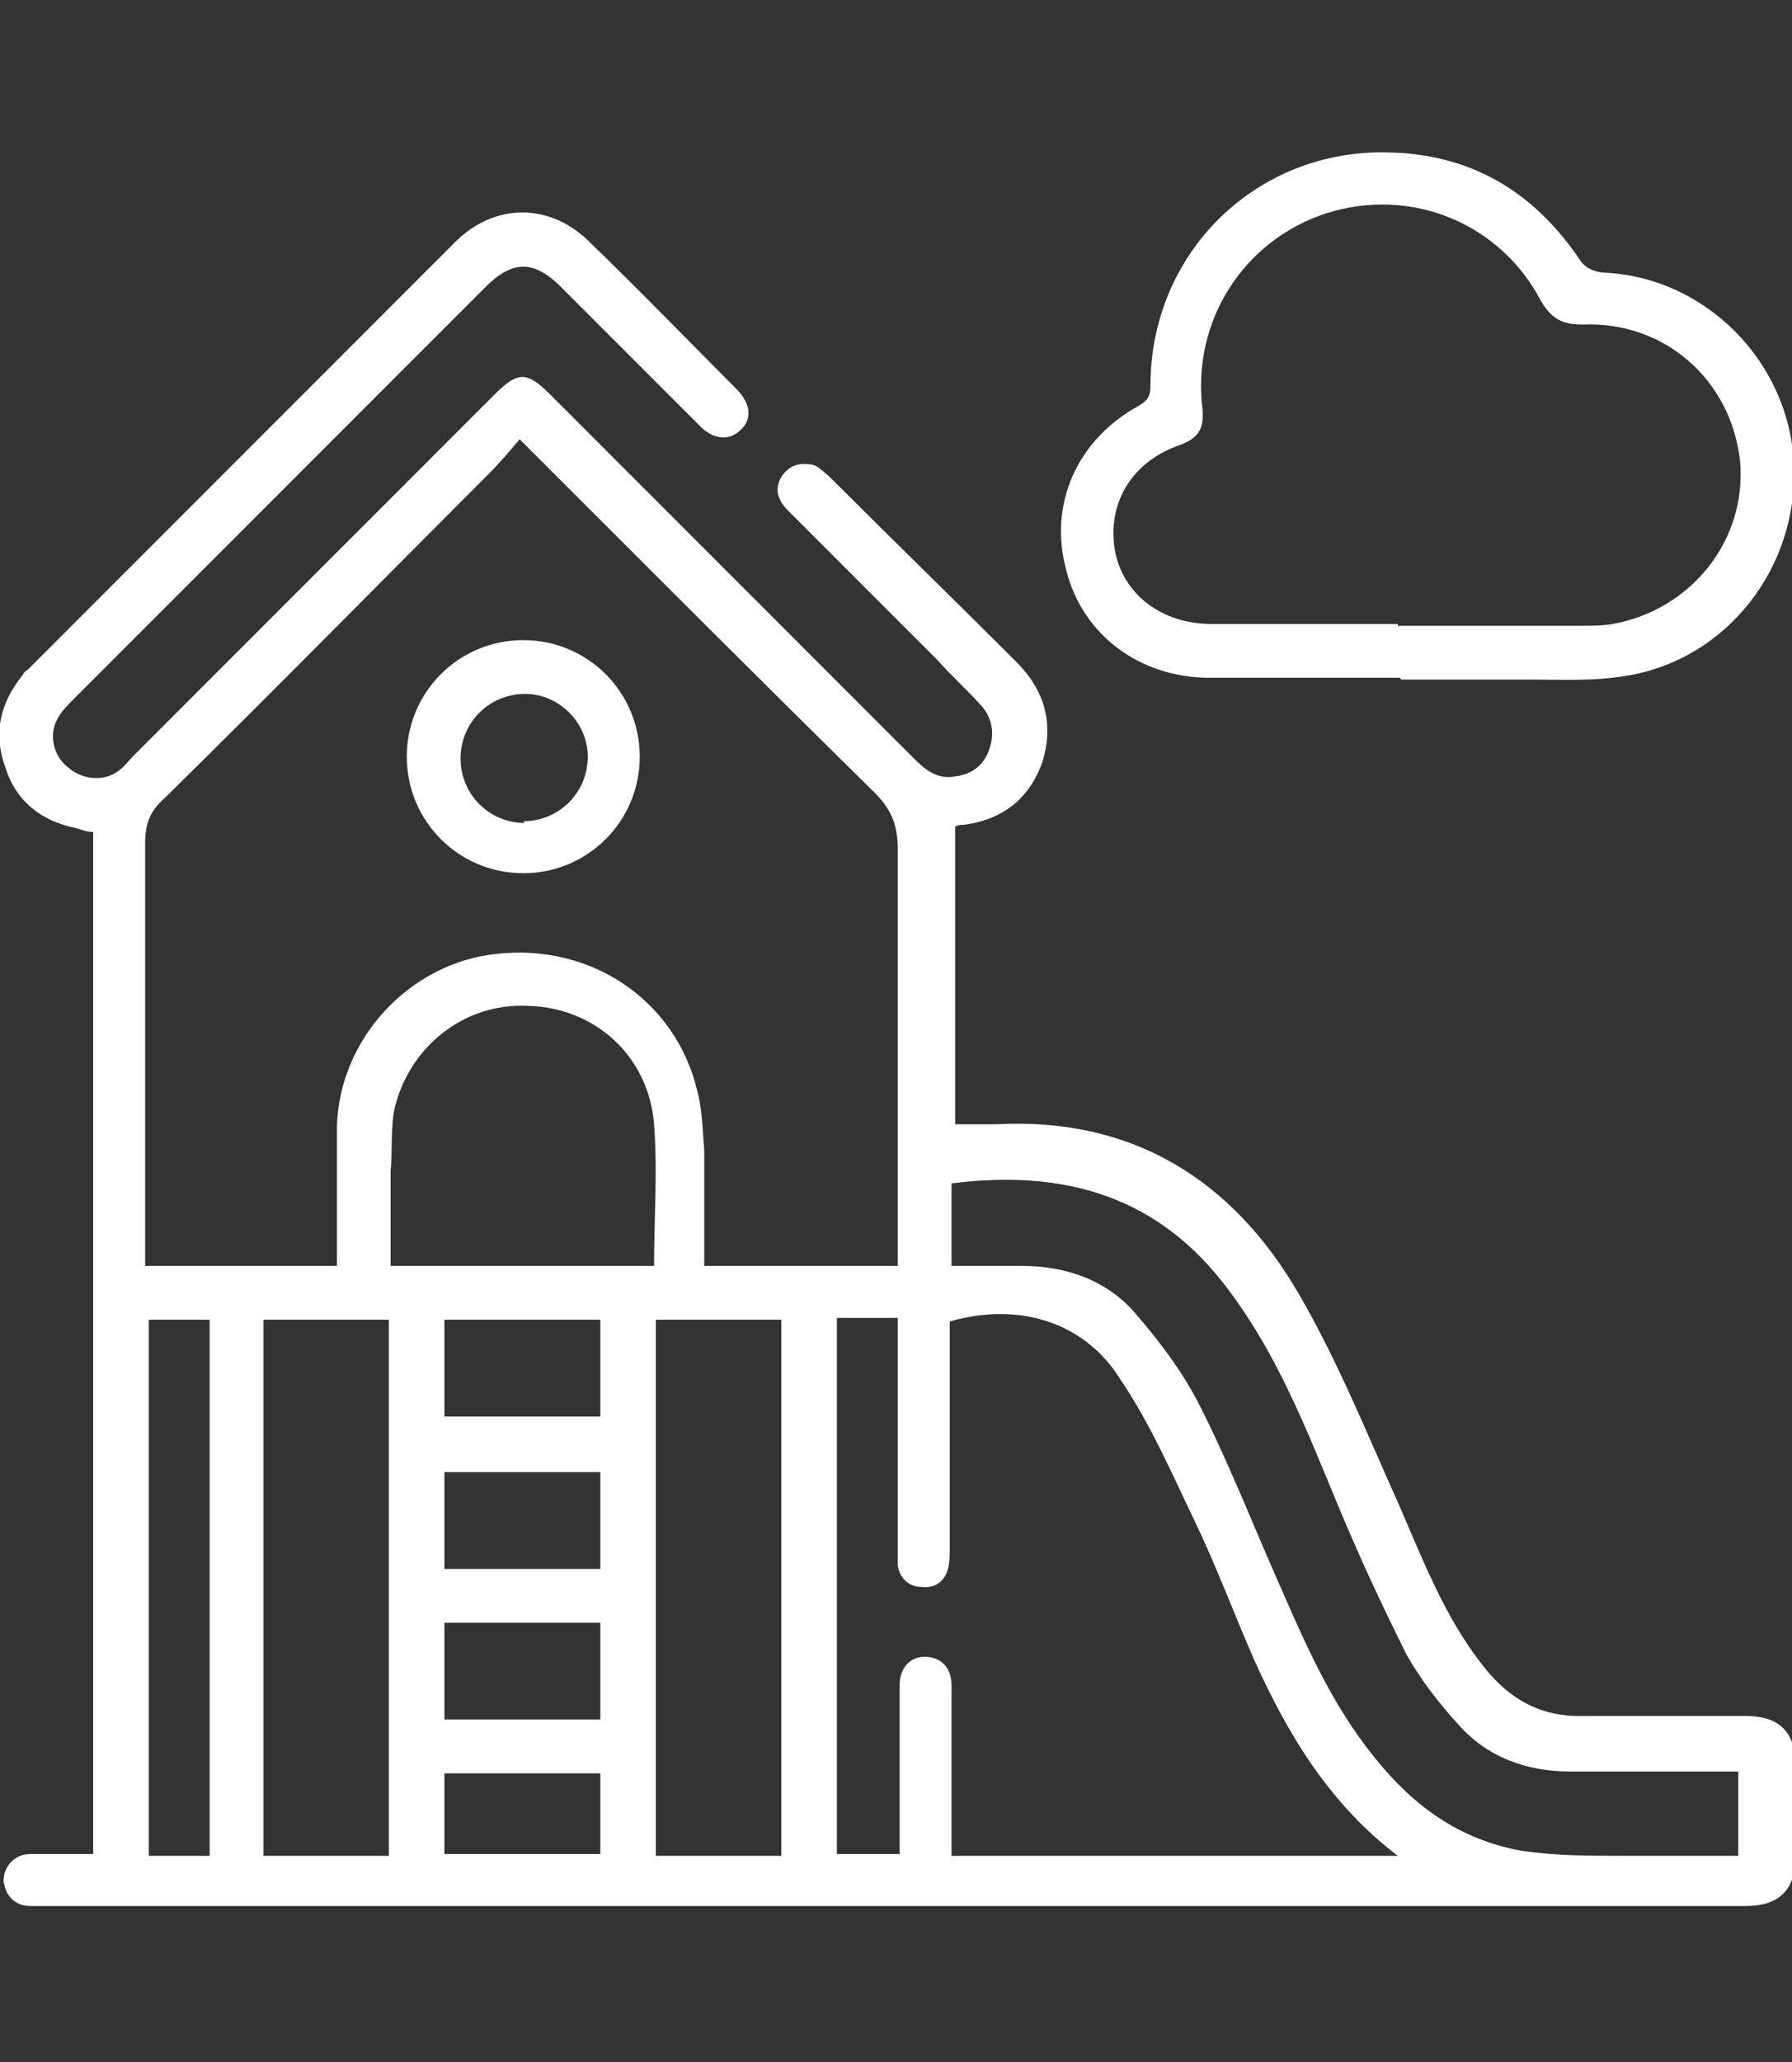 <?xml version="1.0" encoding="UTF-8"?>
<svg xmlns="http://www.w3.org/2000/svg" id="Modo_de_aislamiento" data-name="Modo de aislamiento" width="100" height="115" version="1.1" viewBox="0 0 100 115">
  <rect x="0" y="0" width="100" height="115" fill="#333333" stroke="none"/>
  <g id="RVjjgt">
    <path d="M-88.3,88h9.9c0-1.3-.1-2.6-.2-3.9,0-1.2.4-1.9,1.3-2,.9-.1,1.6.5,1.7,1.7.1,1.3.2,2.7.2,4,.3,0,.5.1.7.1,1.7.2,2.8,1.4,2.9,3.1,0,1.4,0,2.8,0,4.3,1,0,2,0,2.9,0,2.8,0,4.5,1.7,4.5,4.5,0,.7,0,1.4,0,2,0,2.4-1.6,4-3.9,4.2-.3,0-.6,0-1,0-30,0-60.1,0-90.1,0-1.2,0-2.3-.3-3.4-.9-2-1.2-2.1-7.9,0-8.9.9-.4,1.9-.7,2.8-.9.9-.1,1.9,0,3,0,0-1.2,0-2.2,0-3.2,0-3,.6-3.7,3.6-4.3.8-13.8,1.7-27.7,2.5-41.6-.5-.1-.9-.2-1.3-.3-1.3-.4-2.1-1.5-2.1-3.1,0-1.4,0-2.7,0-4.2-1.9,0-3.6,0-5.3,0-2.9.2-5-2.1-4.7-4.8.1-1.3,0-2.6,0-3.9,0-1.5.2-1.7,1.6-2.3,10.8-4.4,21.7-8.7,32.5-13.1,4.6-1.9,9.3-3.7,13.9-5.6,1.3-.5,2.5-.5,3.8,0,15.5,6.3,31,12.5,46.5,18.7,1.4.6,1.6.8,1.6,2.3,0,1.4,0,2.8,0,4.2,0,2.7-1.7,4.4-4.4,4.4-1.8,0-3.6,0-5.4,0,0,0-.1,0-.3.1,0,1.1,0,2.3,0,3.5,0,2.4-.9,3.4-3.3,3.8,0,.6,0,1.3,0,1.9.6,9.3,1.1,18.6,1.7,27.9,0,.2,0,.3,0,.5,0,1-.5,1.6-1.3,1.6-.9,0-1.5-.5-1.6-1.5-.1-1.1-.2-2.3-.2-3.4-.5-8.8-1.1-17.7-1.6-26.5,0-.2,0-.4,0-.6h-4.8c-.9,13.9-1.7,27.8-2.6,41.7ZM-161.3,31c0,.2-.1.2-.1.3,0,.8,0,1.7,0,2.5,0,1.9.2,2,2.1,2,30,0,60,0,89.9,0,.3,0,.7,0,1,0,.4-.2,1-.5,1-.9.1-1.3,0-2.6,0-4-.5,0-.9,0-1.3,0-23.9,0-47.8,0-71.7,0-.4,0-.9,0-1.3,0-.7-.1-1.2-.6-1.2-1.3,0-.7.3-1.3,1-1.5.4-.1.9-.1,1.4-.1,21.8,0,43.6,0,65.4,0,.4,0,.7,0,1.1,0-.1-.3-.3-.3-.5-.4-13-5.3-26.1-10.5-39.1-15.7-.4-.2-1.1-.1-1.6,0-13,5.2-25.9,10.4-38.9,15.6-.2,0-.5.2-.7.3,1.5.1,3,.1,4.5.1.7,0,1.4,0,2.1,0,.8.1,1.3.7,1.3,1.5,0,.8-.5,1.3-1.4,1.4-.4,0-.7,0-1.1,0-4,0-8,0-12,0ZM-140.1,46.3c.9,13.9,1.7,27.8,2.5,41.6,2.9.5,3.6,1.4,3.6,4.3,0,1,0,2.1,0,3.2h7.9c0-.1.1-.2.1-.2,0-1.3,0-2.7,0-4,0-1.7,1.1-2.9,2.8-3.1.7,0,.8-.3.9-1,.2-4.5.5-9,.8-13.4.4-7.1.9-14.2,1.3-21.3.1-2,.2-4.1.3-6.1-2.7-.6-3.4-1.5-3.4-4.2,0-1.1,0-2.2,0-3.3h-13.5c0,1.1,0,2.2,0,3.2,0,2.8-.7,3.7-3.5,4.2ZM-109,46.3c0,.3,0,.6,0,.8.5,9.2,1.1,18.4,1.7,27.5.2,4.1.5,8.2.8,12.4,0,.5,0,.9.7,1,2,.3,3,1.4,3,3.5,0,1.3,0,2.5,0,3.8h8.1c0-.4,0-.7,0-1,0-1,0-2,0-3,0-2,1.1-3.1,3.1-3.3.2,0,.3,0,.5-.1.8-13.9,1.7-27.8,2.5-41.6-2.8-.6-3.5-1.5-3.5-4.2,0-1.1,0-2.1,0-3.2h-13.5c0,1.1,0,2.2,0,3.3,0,2.7-.7,3.6-3.4,4.2ZM-114.4,103.3c15,0,29.9,0,44.9,0,.4,0,.7,0,1.1,0,.7,0,1.1-.5,1.1-1.2,0-.8,0-1.6,0-2.4,0-.8-.4-1.2-1.2-1.2-.4,0-.7,0-1.1,0-29.7,0-59.3,0-89,0s-2.8,0-2.8,2.8c0,1.9.2,2.1,2.1,2.1,15,0,29.9,0,44.9,0ZM-140.5,88c-.9-14-1.7-27.8-2.6-41.7h-4.8c-.9,13.9-1.7,27.8-2.5,41.7h9.9ZM-109.4,88c-.9-14-1.7-27.9-2.6-41.8h-4.8c-.8,13.9-1.7,27.8-2.5,41.8h9.9ZM-123,91.1c0,1.3,0,2.5,0,3.7,0,.5.2.7.7.7,5.3,0,10.5,0,15.8,0,.2,0,.6-.3.6-.5,0-1.3,0-2.6,0-3.9h-17.1ZM-154,95.3c.1,0,.2.1.2.1,5.4,0,10.8,0,16.3,0,.2,0,.6-.5.6-.7,0-.9,0-1.8,0-2.7,0-.8-.3-1-1.1-1-5,0-10.1,0-15.1,0-.3,0-.6,0-1,0v4.2ZM-74.8,95.4v-4.3c-.1,0-.2,0-.3,0-5.4,0-10.7,0-16.1,0-.5,0-.7.2-.7.7,0,.9,0,1.8,0,2.7,0,.9.3,1.1,1.1,1.1,5,0,10,0,15,0,.3,0,.6,0,1,0ZM-108.6,38.8c-3.8,0-7.5,0-11.2,0-.2,0-.5.3-.5.4,0,1.3,0,2.6,0,3.9h11.7v-4.4ZM-151.4,43.2h11.7c0-1.3,0-2.6,0-3.9,0-.2-.4-.5-.6-.5-3.5,0-6.9,0-10.4,0-.2,0-.6.3-.6.5,0,1.3,0,2.6,0,3.9ZM-89.2,43.2h11.7c0-1.3,0-2.6,0-3.9,0-.2-.4-.5-.6-.5-3.5,0-6.9,0-10.4,0-.2,0-.6.3-.6.5,0,1.3,0,2.6,0,3.9Z" style="fill: #fff; stroke-width: 0px;"></path>
  </g>
  <g id="lhPGBn">
    <g>
      <path d="M-138.6,136.5c0-.6,0-1,0-1.4,0-3.6,0-7.2,0-10.8.2-4.1,1.6-7.7,4.1-10.9,4.1-5.2,10.9-7.2,17-3.7.3.2.8.1,1.1,0,5.9-3.4,12.6-1.6,16.9,3.6,3.1,3.8,4.3,8.2,4.4,13,0,3.4,0,6.7,0,10.3h1.2c4.7,0,9.3,0,14,0,1.8,0,2.3.5,2.4,2.2.4,6.6.7,13.2,1,19.7.1,2.2.2,4.4.3,6.7,0,1.6-.5,2.5-1.6,2.5-1.3,0-2-.7-2-2.3-.4-7.8-.8-15.5-1.2-23.3,0-.6,0-1.2-.1-1.8h-9.3c-1.3,25.7-2.6,51.4-3.9,77.3,5.8-1.1,11.4-2.1,17.1-3.2-.1-2.6-.2-5-.4-7.5-.4-8.1-.8-16.1-1.2-24.2,0-1.4-.2-2.7-.2-4.1,0-1.5.6-2.3,1.7-2.4,1.2,0,1.9.7,1.9,2.2.2,3.1.3,6.2.5,9.3.4,8.7.9,17.4,1.3,26.1.2,3.5.1,3.6-3.3,4.2-6.2,1.2-12.5,2.3-18.7,3.5-.4,0-.9,0-1.3,0-20.7,0-41.3,0-62,0-2.1,0-2.6-.6-2.5-2.7.5-9.6,1-19.2,1.5-28.8.4-7.9.8-15.8,1.2-23.7.5-9.2.9-18.4,1.4-27.6,0-1.8.7-2.3,2.4-2.3,5,0,9.9,0,14.9,0,.4,0,.8,0,1.4,0ZM-157.7,217.9c.4,0,.7,0,.9,0,19.3,0,38.5,0,57.8,0,.9,0,1.1-.4,1.1-1.2.1-3.6.3-7.2.5-10.8.6-11.1,1.1-22.2,1.7-33.3.4-8.1.8-16.1,1.2-24.2.1-2.8.3-5.5.4-8.4h-14.9c0,.5,0,.9,0,1.3,0,4.7,0,9.3,0,14,0,.9-.2,1.6-1,2.1-1.3.7-2.6-.3-2.6-1.9,0-4.7,0-9.5,0-14.2,0-.4,0-.8,0-1.2h-22.4c0,.5,0,.9,0,1.3,0,3,0,5.9,0,8.9,0,1.9,0,3.8,0,5.7,0,1-.8,1.8-1.8,1.8-1,0-1.7-.7-1.8-1.7,0-.4,0-.7,0-1.1,0-4.5,0-9,0-13.4,0-.4,0-.9,0-1.3h-15.1c-1.3,25.9-2.6,51.7-4,77.7ZM-124.8,136.4c0-.5,0-.9,0-1.3,0-3.2,0-6.4,0-9.7,0-1.5.3-3.1.6-4.6.7-3.1,2.1-5.9,4.2-8.3-1.6-1.2-5.5-1.5-8.3.2-4,2.4-6.1,6.2-6.5,10.7-.4,4.2-.2,8.5-.2,12.8,0,0,0,.1.1.2h10ZM-98.7,136.4c-.4-5.1.6-10.1-.7-15-.9-3.6-2.7-6.6-6-8.6-2.7-1.6-5.5-1.7-8.4-.4,0,.2.1.3.2.4,3.4,4,4.7,8.7,4.6,13.9,0,2.8,0,5.7,0,8.5,0,.4,0,.8,0,1.2h10.2ZM-112.8,136.4c0-4.4.1-8.7,0-13-.1-2.7-1.2-5.2-2.9-7.5-.3-.5-.7-.9-1.2-1.3-2.2,2.3-3.6,4.9-3.9,7.8-.3,4.6-.3,9.2-.3,13.7,0,0,0,.1.1.2h8.1Z" style="fill: #fff; stroke-width: 0px;"></path>
      <path d="M-75.6,172c0,.3,0,.7,0,1,0,1-.8,1.7-1.7,1.7-1,0-1.8-.6-1.9-1.6,0-.7-.1-1.5-.2-2.2,0-1.1.7-1.9,1.7-2,1.1,0,1.9.6,2,1.8,0,.4,0,.9,0,1.3,0,0,0,0,0,0Z" style="fill: #fff; stroke-width: 0px;"></path>
    </g>
  </g>
  <g id="JkApUn">
    <g>
      <path d="M-84.4,8c0,1.2,0,2.3,0,3.3,0,2.3-1.6,4-3.9,4.1-2.3.1-4.6,0-6.9,0-2.3,0-3.9-1.8-4-4.1,0-1.1,0-2.1,0-3.3h-27c0,1,0,2,0,3,0,2.7-1.7,4.4-4.4,4.4-2,0-4,0-6.1,0-2.8,0-4.4-1.7-4.4-4.5,0-1,0-1.9,0-3-.6,0-1.1,0-1.6,0-2.7,0-5-2-5.2-4.7-.2-1.8,0-3.6,0-5.5,0-.9.7-1.5,1.5-1.5.8,0,1.4.6,1.4,1.6,0,1.4,0,2.8,0,4.2,0,2.1.9,3,3,3,19.6,0,39.1,0,58.7,0,2,0,3-.9,3-2.7,0-7.6,0-15.2,0-22.7,0-.2,0-.3,0-.5-2.9.8-5.9.4-8.8.4-17.1,0-34.2,0-51.4,0-1.4,0-2.8-.1-4.4-.2,0,.2,0,.5,0,.9,0,3.4,0,6.8,0,10.2,0,.4,0,.7,0,1.1-.2.7-.7,1.2-1.4,1.1-.5,0-1-.6-1.4-1-.2-.3-.1-.9-.1-1.3,0-17.4,0-34.8,0-52.1v-1.3c-1.7,0-3.3,0-4.9,0-1.1,0-1.7.9-2,2.2.6,0,1.1,0,1.7,0,2,0,3.2,1.3,3.2,3.3,0,5.1,0,10.2,0,15.2,0,1.9-1.2,3.2-3.1,3.2-2.1,0-4.2,0-6.3,0-2,0-3.2-1.3-3.2-3.3,0-5,0-10,0-15,0-2.2,1.2-3.4,3.4-3.4.5,0,.9,0,1.3,0,0,0,.2-.1.2-.2.6-3.5,2.6-5.1,6.1-5.1,1.2,0,2.4,0,3.7,0,0-1.3,0-2.5,0-3.7,0-1,0-2,0-3,0-3.4,2.3-5.6,5.8-5.6,17.2,0,34.5,0,51.7,0,2.4,0,4.9,0,7.3,0,3.4,0,5.7,2.2,5.7,5.7,0,2.2,0,4.4,0,6.7,1.1,0,2.2,0,3.3,0,4.1,0,5.7,1.3,6.7,5.3.5,0,1.1,0,1.6,0,1.9,0,3.1,1.3,3.1,3.3,0,5.1,0,10.2,0,15.2,0,1.9-1.2,3.2-3.1,3.2-2.1,0-4.3,0-6.4,0-1.9,0-3.1-1.3-3.1-3.3,0-5,0-10.1,0-15.1,0-2,1.2-3.3,3.3-3.3.5,0,1,0,1.6,0-.2-1.4-.9-2.2-2.1-2.3-1.5,0-3,0-4.7,0v1.4c0,21.3,0,42.5,0,63.8,0,.8,0,1.7-.3,2.5-.6,2.2-2.6,3.7-4.9,3.7-.5,0-1,0-1.7,0ZM-80.5-30.5v-27.8h-1.2c-19,0-38,0-57,0-.4,0-.7,0-1.1,0-.8-.1-1.4-.8-1.3-1.5,0-.8.6-1.3,1.4-1.4.4,0,.7,0,1.1,0,19,0,37.9,0,56.9,0,.4,0,.8,0,1.3,0v-4.6h-64.5V-30.6c.1,0,.2,0,.3,0,5.8,0,11.6,0,17.4,0,.3,0,.8-.2,1-.4,3.2-2.7,6.4-5.4,9.7-8.1,2.1-1.7,4.1-3.5,6.2-5.2.4-.3,1.2-.4,1.7-.3.4.1.8.8.8,1.3,0,.5-.4,1-.8,1.3-4.2,3.6-8.4,7.1-12.6,10.6-.2.2-.4.3-.6.5,1.9.2,3.6.2,5.4.2.4,0,1-.2,1.3-.5,4.1-3.4,8.2-6.9,12.4-10.3,1.2-1,2.3-2,3.5-2.9.7-.6,1.6-.5,2.1.1.5.6.4,1.5-.2,2.1-.2.2-.3.3-.5.4-4.1,3.4-8.2,6.9-12.4,10.3-.2.2-.4.4-.8.8h1.2c4.1,0,8.2,0,12.3,0,.3,0,.6,0,.9,0,.8,0,1.4.7,1.4,1.5,0,.8-.6,1.4-1.4,1.4-.4,0-.7,0-1.1,0-15.3,0-30.5,0-45.8,0h-1.1c-.6,2.5.4,4.1,3.1,4.1,9.8,0,19.5,0,29.3,0,9.7,0,19.5,0,29.2,0,1.5,0,2.5-.6,2.7-1.7.2-.7.1-1.5.2-2.4-.8,0-1.5,0-2.2,0-2.5,0-4.9,0-7.4,0-1,0-1.6-.6-1.6-1.5,0-.8.6-1.4,1.5-1.4.3,0,.7,0,1,0,2.8,0,5.7,0,8.6,0ZM-144.9-68.9h64.6c0-1.2,0-2.4,0-3.6,0-2.5-.8-3.3-3.3-3.3-19.3,0-38.7,0-58,0-.4,0-.7,0-1.1,0-1.1.1-2.1.8-2.1,1.8-.1,1.7,0,3.4,0,5.1ZM-159.7-58.1v15.7h6.7v-15.7h-6.7ZM-65.7-42.4v-15.7h-6.7v15.7h6.7ZM-138.1,8c0,1.2,0,2.3,0,3.4,0,.7.5,1.1,1.2,1.1,2.2,0,4.4,0,6.5,0,.7,0,1.2-.4,1.2-1.2,0-1.1,0-2.2,0-3.3h-8.9ZM-96.2,8c0,1.2,0,2.3,0,3.4,0,.7.5,1.1,1.2,1.1,2.2,0,4.4,0,6.6,0,.4,0,1-.6,1.1-1,.1-1.1,0-2.3,0-3.5h-8.9Z" style="fill: #fff; stroke-width: 0px;"></path>
      <path d="M-131.2-5.1c-1.5,0-3.1,0-4.6,0-3-.1-5.3-2.6-5.4-5.5,0-.8,0-1.6,0-2.4,0-1.5,1-2.6,2.5-2.6,3.1,0,6.2,0,9.3,0,3.1.1,5.4,2.6,5.5,5.8,0,.7,0,1.5,0,2.2,0,1.5-1,2.5-2.5,2.5,0,0-.1,0-.2,0-1.5,0-3,0-4.5,0,0,0,0,0,0,0ZM-127-8c0-.5,0-1,0-1.4,0-2.1-1.1-3.2-3.2-3.2-1,0-2.1,0-3.1,0-1.6,0-3.3,0-5,0,0,.8,0,1.5,0,2.2.2,1.4,1.3,2.4,2.6,2.4,2.8,0,5.7,0,8.6,0Z" style="fill: #fff; stroke-width: 0px;"></path>
      <path d="M-94.2-5.1c-1.5,0-3.1,0-4.6,0-1.6,0-2.6-1-2.6-2.6,0-1,0-2.1,0-3.1.4-2.7,2.8-4.7,5.6-4.8,3,0,5.9,0,8.9,0,1.7,0,2.6,1,2.6,2.7,0,.9,0,1.9,0,2.8-.3,2.8-2.7,4.9-5.5,5-1.5,0-3,0-4.5,0,0,0,0,0,0,0ZM-98.4-8c3,0,6,0,8.9,0,1.2,0,2.2-1.1,2.3-2.4,0-.7,0-1.4,0-2.2-3,0-6,0-8.9,0-1.2,0-2.2,1.1-2.3,2.3,0,.7,0,1.5,0,2.3Z" style="fill: #fff; stroke-width: 0px;"></path>
      <path d="M-112.7-4.8c2,0,4.1,0,6.1,0,1.5,0,2.2.7,2.2,2.1,0,1.1,0,2.3,0,3.4,0,1.3-.8,2.1-2.1,2.1-4.2,0-8.4,0-12.6,0-1.3,0-2.1-.8-2.1-2.1,0-1.2,0-2.3,0-3.5,0-1.3.7-2,2.1-2.1,2.1,0,4.2,0,6.3,0ZM-107.3-1.7h-10.8V-.2h10.8v-1.6Z" style="fill: #fff; stroke-width: 0px;"></path>
    </g>
  </g>
  <g id="IzTd2h">
    <g>
      <path d="M245.6,40.7c.9,0,1.5,0,2.1,0,2.5,0,4.2,1.7,4.2,4.2,0,8.4,0,16.8,0,25.2,0,3-.1,5.9,0,8.9.1,2.9-1.8,5.1-4.9,4.9-.8,0-1.6,0-2.5,0,0,1.1,0,2.2,0,3.3,0,2.1-1.3,3.4-3.4,3.4-5.3,0-10.6,0-15.9,0-1.1,0-1.7-.6-1.7-1.4,0-.9.6-1.5,1.7-1.5.3,0,.5,0,.8,0,4.8,0,9.6,0,14.4,0s.7,0,1.1,0v-3.7h-79.9v3.7c.4,0,.8,0,1.2,0,18.4,0,36.9,0,55.3,0,.4,0,.8,0,1.2,0,.8.2,1.2.7,1.2,1.5,0,.8-.5,1.2-1.3,1.3-.3,0-.6,0-.9,0-18.6,0-37.3,0-55.9,0-2.6,0-3.7-1.1-3.7-3.7,0-.9,0-1.9,0-2.9-.9,0-1.7,0-2.6,0-2.3,0-4-1.7-4-4,0-11.7,0-23.4,0-35,0-2.4,1.6-3.8,4.2-4.1-.4-1.2-.8-2.5-1.1-3.8-.4-2.2,0-4.3,1.2-6.3.3-.5.3-.9,0-1.4-3-6.4-.3-13.6,6-16.3,6.3-2.6,13.4.5,15.9,7.1,0,.1,0,.2.1.3h6c-.5-2.2-2.7-4.2-5.2-4.7-.3,0-.6,0-.9-.1-.9-.2-1.4-.8-1.3-1.7.1-.8.8-1.3,1.7-1.2,2.9.3,5.2,1.6,7,3.9.8-1.1,1.5-2.1,2.3-3.1,2.4-3,5.9-4.3,9.5-5.2.6-.1,1.1-.3,1.7-.4,1.7-.3,2.9.8,2.7,2.5-.7,4.1-1.8,7.9-4.9,10.9,0,0,0,.1,0,.1,1.3.9,2.5,1.8,3.9,2.7,1-1,2.1-2,3.2-3,.5-.4,1.1-.8,1.7-.8.8,0,1.1-.4,1.5-.9,1.4-1.8,3.2-3.4,5.2-4.4.5-.3.6-.5.6-1-.1-2.4,1.2-4.3,3.4-4.6,2.2-.4,4.1.9,4.8,3.3,0,.2.3.5.5.6,1.3.4,2.7.6,3.9,1,1.3.5,2.5,1.2,3.7,1.8,1.8-2.7,4.2-4.5,7.5-5.2,5-1.1,10.1,1,12.8,5.4,2.7,4.3,2.3,10-1,13.8-.7.8-.9,1.4-.7,2.5.6,3-.3,5.8-2.4,8.4ZM248.9,67.6v-10.9c-.5,0-.9,0-1.3,0-23.5,0-47,0-70.5,0-1.5,0-2.3-.5-2.3-1.5,0-1,.7-1.4,2.2-1.4,23.5,0,47,0,70.6,0h1.3c0-2.9,0-5.8,0-8.6,0-1.2-.3-1.6-1.6-1.6-30.3,0-60.6,0-91,0-1.2,0-1.6.3-1.6,1.6,0,2.6,0,5.2,0,7.8,0,.2,0,.5,0,.8,4.9,0,9.8,0,14.6,0,.3,0,.7,0,1,0,.8,0,1.3.5,1.3,1.3,0,.8-.4,1.4-1.2,1.6-.3,0-.6,0-1,0-4.6,0-9.2,0-13.8,0-.3,0-.7,0-1,0v10.9h93.9ZM249,70.6h-94.1c0,2.8,0,5.5,0,8.3,0,1.8.2,2,2,2,30,0,60.1,0,90.1,0,.3,0,.5,0,.8,0,.8,0,1.2-.4,1.2-1.2,0-3,0-6,0-9ZM230.2,40.7c3.1,0,6.1,0,9.2,0,.7,0,1.6-.2,2.2-.6,2.7-1.4,4.2-4.6,3.5-7.6-.4-1.7,0-3,1.1-4.3,2.9-3.2,3.1-8,.5-11.5-3.9-5.1-11.7-4.6-14.9,1-.8,1.4-1.8,2.2-3.4,2.3-4.6.3-7.5,4.4-6.4,8.9.5,1.8,0,3.2-1.4,4.3-1.4,1.1-2.1,2.6-1.8,4.4.1.8.7,1.5.9,2.3.2.7.7.8,1.3.8,3.1,0,6.1,0,9.2,0ZM169.5,40.7h23.6c.2-2.6.5-5.2,1.8-7.6,1.3-2.3,2.6-4.5,3.8-6.8-2.8-3-7.3-4.1-11.1-2.6-.9.4-1.6.3-2.5,0-1.9-.8-3.8-.9-5.7-.4-2.6.6-4.7,2-6.4,4.1-3.1,3.9-4.1,8.4-3.5,13.3ZM166.4,40.7c-.5-8.2,1.9-14.9,9.2-19.3-.1-.3-.2-.7-.3-1-1.9-4.6-7.3-6.8-11.9-4.8-4.6,2-6.8,7.4-4.6,12,.8,1.7.8,3.1-.2,4.7-1.4,2.5-1,5.8,1,7.9.2.2.5.5.8.5,2,0,3.9,0,6,0ZM225.9,17.4c0-.1,0-.2,0-.3-1.5-.4-3-.9-4.6-1.1-1.8-.3-2.5-.8-2.9-2.6-.2-1-.8-1.5-1.6-1.3-.7.2-1,.8-.9,1.8.3,1.7-.1,2.5-1.7,3.3-2.1,1.1-3.8,2.6-5.2,4.5-.4.5-.4,1-.2,1.6,1.5,3.8,2.7,7.6,2.8,11.7,0,1.9-.2,3.9-.2,5.8h5.1c0-.2,0-.3,0-.3-1.5-3.7-.8-6.8,2.2-9.4.5-.4.4-.8.3-1.3-.5-1.7-.5-3.4,0-5.1,1-3.6,3.3-5.9,6.8-7ZM203,40.7c1.6,0,3,0,4.4,0,.6,0,.9-.2,1-.8.9-3.6.4-7.2-.6-10.7-.5-2-1.3-3.9-2-6-5.2,5-9.6,10-9.8,17.5h4.1c0-.3.1-.7.2-1,.4-2.2.8-4.3,1.2-6.5.3-1.5,1.1-2.1,2-1.8.9.3,1.2,1.1.8,2.5-.5,2.2-.9,4.4-1.4,6.8ZM188,20.2c1.7,0,3.4,0,5,0,.3,0,.6,0,.8-.2,3.2-2.2,4.3-5.5,5.1-9.1-6.7.8-10.8,5.6-10.9,9.3Z" style="fill: #fff; stroke-width: 0px;"></path>
      <path d="M161.7,61.8c0,.8-.7,1.5-1.5,1.5-.8,0-1.4-.7-1.4-1.5,0-.8.7-1.5,1.5-1.4.8,0,1.4.7,1.4,1.4Z" style="fill: #fff; stroke-width: 0px;"></path>
      <path d="M245.9,61.8c0,.8-.6,1.5-1.4,1.5-.8,0-1.4-.7-1.5-1.4,0-.8.6-1.5,1.5-1.5.8,0,1.4.6,1.4,1.4Z" style="fill: #fff; stroke-width: 0px;"></path>
      <path d="M160.2,47.3c.8,0,1.5.7,1.5,1.5,0,.8-.7,1.4-1.4,1.4-.8,0-1.5-.7-1.5-1.5,0-.8.6-1.4,1.4-1.4Z" style="fill: #fff; stroke-width: 0px;"></path>
      <path d="M244.5,50.2c-.8,0-1.5-.7-1.5-1.5,0-.8.7-1.4,1.5-1.4.8,0,1.5.6,1.4,1.5,0,.8-.6,1.4-1.4,1.4Z" style="fill: #fff; stroke-width: 0px;"></path>
      <path d="M160.2,77c-.8,0-1.4-.6-1.4-1.4,0-.8.7-1.5,1.5-1.5.8,0,1.4.7,1.4,1.5,0,.8-.7,1.5-1.5,1.5Z" style="fill: #fff; stroke-width: 0px;"></path>
      <path d="M245.9,75.6c0,.8-.6,1.4-1.4,1.4-.8,0-1.5-.6-1.5-1.4,0-.8.7-1.5,1.5-1.5.8,0,1.4.7,1.4,1.5Z" style="fill: #fff; stroke-width: 0px;"></path>
      <path d="M232.9,33.1c1-.2,1.7-.3,2.4-.4,1-.1,1.7.3,1.9,1.1.2.9-.4,1.6-1.4,1.8-1.5.3-3,.4-4.5.7-.4,0-.9.4-1.2.7-.3.3-.5.7-.8,1.1-.6.7-1.4.9-2.1.4-.7-.5-.9-1.5-.3-2,1.9-1.7.9-3.7.7-5.6,0-.5-.2-1.1-.3-1.6,0-.8.4-1.5,1.1-1.7.8-.2,1.5.3,1.7,1.2.2.8.3,1.6.4,2.6,1-1.4,1.9-2.6,2.8-3.8.2-.3,0-.8,0-1.1-.2-1.4-.4-2.8-.7-4.2-.2-1,.3-1.8,1.1-2,.9-.2,1.6.4,1.8,1.5.1.6.2,1.3.3,1.9,0,0,0,0,.2.2,1.3-1.7,2.5-3.5,3.8-5.2.3-.4,1-.8,1.5-.8,1.2,0,1.7,1.3,1,2.4-1.1,1.6-2.3,3.1-3.4,4.6-.2.2-.3.5-.6.9.9-.1,1.6-.2,2.3-.3,1-.1,1.7.3,1.9,1.1.2.8-.4,1.5-1.3,1.7-1.5.3-3.1.5-4.6.8-.4,0-.9.3-1.2.7-.9,1.1-1.6,2.2-2.6,3.5Z" style="fill: #fff; stroke-width: 0px;"></path>
    </g>
  </g>
  <g id="wVwLSp">
    <g>
      <path d="M5.2,103.6v-57.2c-.3,0-.6-.1-.9-.2-2-.4-3.4-1.5-4-3.4-.7-1.9-.3-3.6,1-5.2,0-.1.2-.2.3-.3,7.9-7.9,15.9-15.9,23.8-23.8,2.2-2.2,5.3-2.2,7.5,0,2.8,2.7,5.5,5.5,8.2,8.2.8.8.9,1.7.2,2.3-.6.6-1.5.5-2.2-.2-2.6-2.6-5.2-5.2-7.8-7.8-1.5-1.5-2.7-1.5-4.2,0-7.7,7.7-15.3,15.3-23,23-.3.3-.7.7-.9,1.1-.5.9-.2,2.1.6,2.7.8.7,2,.8,2.8.2.3-.2.6-.6.9-.9,6.7-6.7,13.4-13.4,20.1-20.1,1.3-1.3,1.8-1.3,3.1,0,6.8,6.8,13.5,13.5,20.3,20.3.6.6,1.3,1.2,2.3,1,.9-.1,1.6-.6,1.9-1.5.3-.8.2-1.7-.4-2.4-.8-.9-1.7-1.7-2.5-2.6-2.8-2.8-5.5-5.5-8.3-8.3-.6-.6-.8-1.2-.4-1.9.4-.6.9-.8,1.6-.7.4,0,.7.4,1,.6,3.5,3.5,7,6.9,10.5,10.4,1.6,1.6,2.1,3.4,1.5,5.5-.7,2.1-2.2,3.3-4.4,3.6-.2,0-.3,0-.5.1v16.6c.8,0,1.6,0,2.3,0,7.6-.4,13.2,3.1,16.9,9.5,2.2,3.8,3.8,7.8,5.6,11.8,1.3,3,2.5,6.1,4.5,8.7,1.5,2,3.3,3.1,5.9,3,1.2,0,2.4,0,3.6,0,1.8,0,3.5,0,5.3,0,1.9,0,2.8.9,2.8,2.8,0,1.7,0,3.3,0,5,0,1.9-.9,2.8-2.8,2.8-20,0-40,0-59.9,0-11.6,0-23.2,0-34.9,0-.3,0-.6,0-.9,0-.9,0-1.4-.6-1.5-1.4,0-.8.6-1.5,1.5-1.5,1.2,0,2.5,0,3.8,0ZM50.1,70.6c0-.5,0-.9,0-1.3,0-7.3,0-14.6,0-21.9,0-1.3-.3-2.2-1.3-3.2-6.3-6.2-12.6-12.5-18.9-18.8-.3-.3-.5-.5-.9-.9-.6.7-1.1,1.3-1.7,1.9-6,6-12,12.1-18.1,18.1-.8.7-1.1,1.4-1.1,2.5,0,7.5,0,15,0,22.4v1.2h10.7c0-2.7,0-5.2,0-7.7.1-5,4.1-9.2,8.9-9.7,5.3-.6,10,2.6,11.2,7.6.3,1.1.3,2.2.4,3.4,0,2.1,0,4.3,0,6.4h10.7ZM53.1,103.5h24.9c-3.8-2.9-6.1-6.7-8-10.9-1.1-2.5-2.1-5.2-3.3-7.7-1.3-2.7-2.5-5.5-4.2-8-2-3.2-5.7-4.3-9.5-3.2v1c0,3.9,0,7.7,0,11.6,0,.4,0,.8-.1,1.2-.2.7-.7,1.1-1.5,1-.7,0-1.2-.5-1.3-1.2,0-.3,0-.6,0-1,0-3.9,0-7.8,0-11.7,0-.3,0-.7,0-1.1h-3.4v29.9h3.5c0-.5,0-.9,0-1.2,0-2.7,0-5.5,0-8.2,0-1,.6-1.6,1.4-1.6.9,0,1.5.6,1.5,1.6,0,1.5,0,2.9,0,4.4,0,1.7,0,3.4,0,5.1ZM53.1,70.6c1.3,0,2.6,0,3.9,0,2.5,0,4.8.8,6.4,2.7,1.3,1.5,2.5,3.1,3.4,4.8,1.6,3.1,2.9,6.4,4.3,9.6,1.5,3.4,2.9,6.8,5.2,9.8,2.2,2.9,4.8,5,8.5,5.7,1.9.3,3.8.3,5.7.3,2.2,0,4.3,0,6.5,0v-4.7c-.4,0-.8,0-1.1,0-2.8,0-5.5,0-8.3,0-2.4,0-4.6-.8-6.2-2.6-1.1-1.2-2.1-2.5-2.9-3.9-1.4-2.8-2.7-5.6-3.9-8.5-1.7-4.1-3.3-8.2-6-11.8-3.9-5.3-9.2-6.8-15.5-6v4.6ZM21.7,103.5v-29.9h-7v29.9h7ZM36.6,73.6v29.9h7v-29.9h-7ZM36.5,70.6c0-2.7.2-5.3,0-7.9-.3-3.8-3.3-6.5-7-6.6-3.6-.2-6.7,2.3-7.5,5.8-.2,1.1-.1,2.3-.2,3.4,0,1.7,0,3.5,0,5.3h14.6ZM11.7,103.5v-29.9h-3.4v29.9h3.4ZM24.8,79h8.7v-5.4h-8.7v5.4ZM24.8,87.5h8.7v-5.4h-8.7v5.4ZM33.5,90.5h-8.7v5.4h8.7v-5.4ZM24.8,98.9v4.5h8.7v-4.5h-8.7Z" style="fill: #fff; stroke-width: 0px;"></path>
      <path d="M78.1,37.8c-3.5,0-7.1,0-10.6,0-3.9,0-7.1-2.4-8-6-1-3.7.6-7.3,4.1-9.2.5-.3.6-.6.6-1.1,0-7.4,5.9-13.2,13.3-13,4.5.1,8,2.1,10.6,5.9.3.5.7.7,1.3.8,5.7.2,10.4,4.9,10.7,10.6.3,5.8-3.7,11-9.4,11.9-1.8.3-3.6.2-5.4.2-2.4,0-4.7,0-7.1,0ZM78,34.9c3.4,0,6.9,0,10.3,0,.6,0,1.1,0,1.7-.1,4.4-.8,7.5-4.7,7.1-9.1-.5-4.5-4.2-7.8-8.8-7.6-1.1,0-1.7-.3-2.3-1.3-2.3-4.4-7.3-6.4-12-4.9-4.6,1.5-7.5,6-6.9,10.9.1,1.1-.2,1.6-1.2,2-2.7.9-4.1,3.2-3.7,5.8.4,2.5,2.6,4.2,5.4,4.2,3.5,0,7,0,10.4,0Z" style="fill: #fff; stroke-width: 0px;"></path>
      <path d="M29.2,48.7c-3.6,0-6.5-2.9-6.5-6.5,0-3.6,2.9-6.5,6.5-6.5,3.6,0,6.5,2.9,6.5,6.5,0,3.6-2.9,6.5-6.5,6.5ZM29.2,45.8c2,0,3.6-1.6,3.6-3.6,0-1.9-1.6-3.5-3.5-3.5-2,0-3.6,1.6-3.6,3.6,0,2,1.6,3.6,3.6,3.6Z" style="fill: #fff; stroke-width: 0px;"></path>
    </g>
  </g>
</svg>

